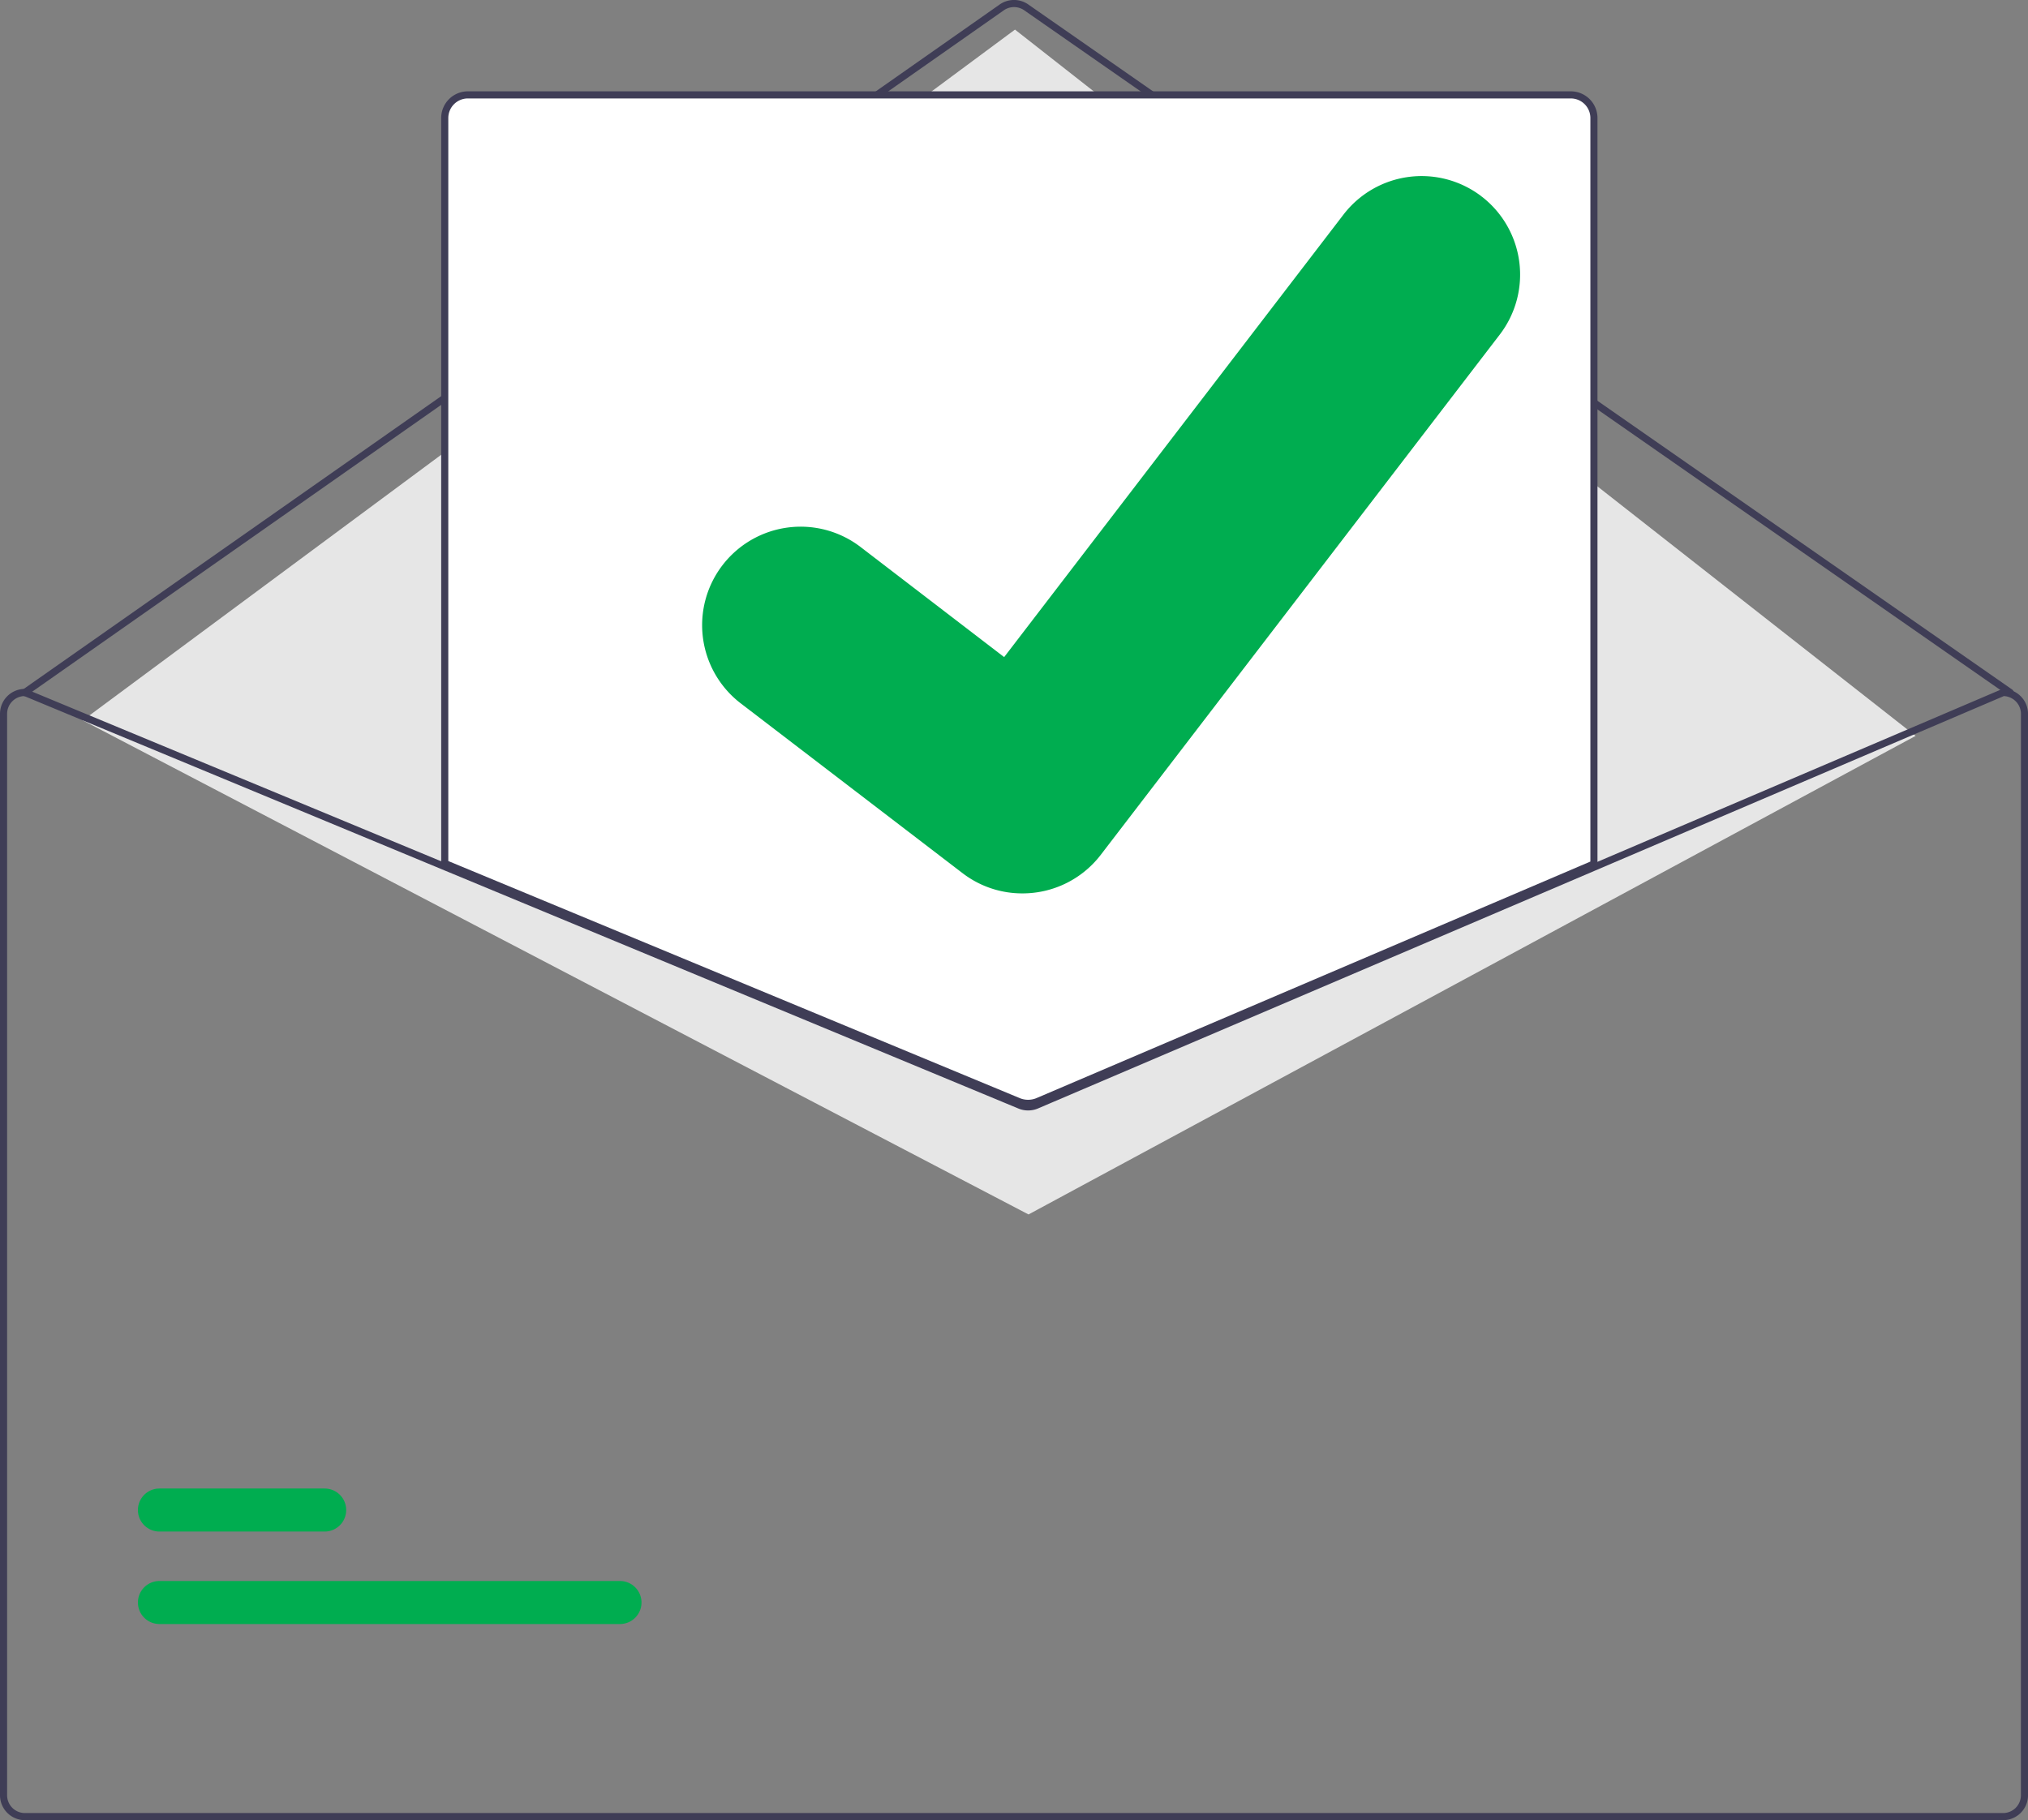 <svg id="Grupo_217" data-name="Grupo 217" xmlns="http://www.w3.org/2000/svg" width="130.299" height="116.966" viewBox="0 0 130.299 116.966">
  <rect x="0" y="0" width="130.299" height="116.966" fill="#808080" stroke="none"/>
  <path id="Trazado_181" data-name="Trazado 181" d="M448.784,238.892a.228.228,0,0,1-.13-.041l-63.22-44.028a1.147,1.147,0,0,0-1.31,0l-62.765,44.025a.229.229,0,1,1-.263-.374l62.765-44.026a1.605,1.605,0,0,1,1.833,0l63.22,44.028a.229.229,0,0,1-.131.416Z" transform="translate(-319.628 -194.162)" fill="#3f3d56"/>
  <path id="Trazado_182" data-name="Trazado 182" d="M23.264,52.708,83.159,8.319l57.865,45.388L84.029,84.46Z" transform="translate(-17.946 -6.417)" fill="#e6e6e6"/>
  <path id="Trazado_183" data-name="Trazado 183" d="M384.74,641.374H355.15a1.382,1.382,0,0,1,0-2.765h29.59a1.382,1.382,0,1,1,0,2.765Z" transform="translate(-344.906 -537.011)" fill="#00ad50"/>
  <path id="Trazado_184" data-name="Trazado 184" d="M365.766,615.374H355.15a1.382,1.382,0,0,1,0-2.765h10.616a1.382,1.382,0,0,1,0,2.765Z" transform="translate(-344.906 -516.954)" fill="#00ad50"/>
  <path id="Trazado_185" data-name="Trazado 185" d="M477.095,285.369a1.727,1.727,0,0,1-.656-.128L439.5,269.913V221.937a1.6,1.6,0,0,1,1.6-1.6h70.864a1.6,1.6,0,0,1,1.6,1.6v48.01l-.069.03L477.77,285.233A1.742,1.742,0,0,1,477.095,285.369Z" transform="translate(-411.04 -214.354)" fill="#fff"/>
  <path id="Trazado_186" data-name="Trazado 186" d="M476.709,285.1a1.845,1.845,0,0,1-.7-.137L439,269.6V221.551a1.716,1.716,0,0,1,1.714-1.714h70.864a1.716,1.716,0,0,1,1.714,1.714v48.085L477.43,284.952A1.854,1.854,0,0,1,476.709,285.1Zm-37.252-15.8,36.727,15.239a1.4,1.4,0,0,0,1.067-.006l35.585-15.2V221.551a1.259,1.259,0,0,0-1.257-1.257H440.714a1.259,1.259,0,0,0-1.257,1.257Z" transform="translate(-410.654 -213.968)" fill="#3f3d56"/>
  <path id="Trazado_187" data-name="Trazado 187" d="M443.7,387.837h-.046l-26.243,11.206-35.905,15.332a1.158,1.158,0,0,1-.887,0l-37.044-15.368-26.887-11.155-.041-.018H316.6a1.6,1.6,0,0,0-1.6,1.6V458.93a1.6,1.6,0,0,0,1.6,1.6H443.7a1.6,1.6,0,0,0,1.6-1.6V389.437A1.6,1.6,0,0,0,443.7,387.837Zm1.143,71.093a1.143,1.143,0,0,1-1.143,1.143H316.6a1.143,1.143,0,0,1-1.143-1.143V389.437a1.145,1.145,0,0,1,1.1-1.143l27.018,11.21,36.868,15.3a1.628,1.628,0,0,0,1.244-.007l35.725-15.256,26.334-11.245a1.147,1.147,0,0,1,1.1,1.143Z" transform="translate(-315 -343.564)" fill="#3f3d56"/>
  <path id="Trazado_188" data-name="Trazado 188" d="M532.918,289.753a6.286,6.286,0,0,1-3.782-1.256l-.068-.051L514.824,277.54a6.328,6.328,0,1,1,7.7-10.047l9.226,7.075,21.8-28.434a6.328,6.328,0,0,1,8.872-1.171l-.136.184.139-.181a6.335,6.335,0,0,1,1.171,8.873l-25.646,33.445A6.331,6.331,0,0,1,532.918,289.753Z" transform="translate(-467.233 -232.342)" fill="#00ad50"/>
</svg>
